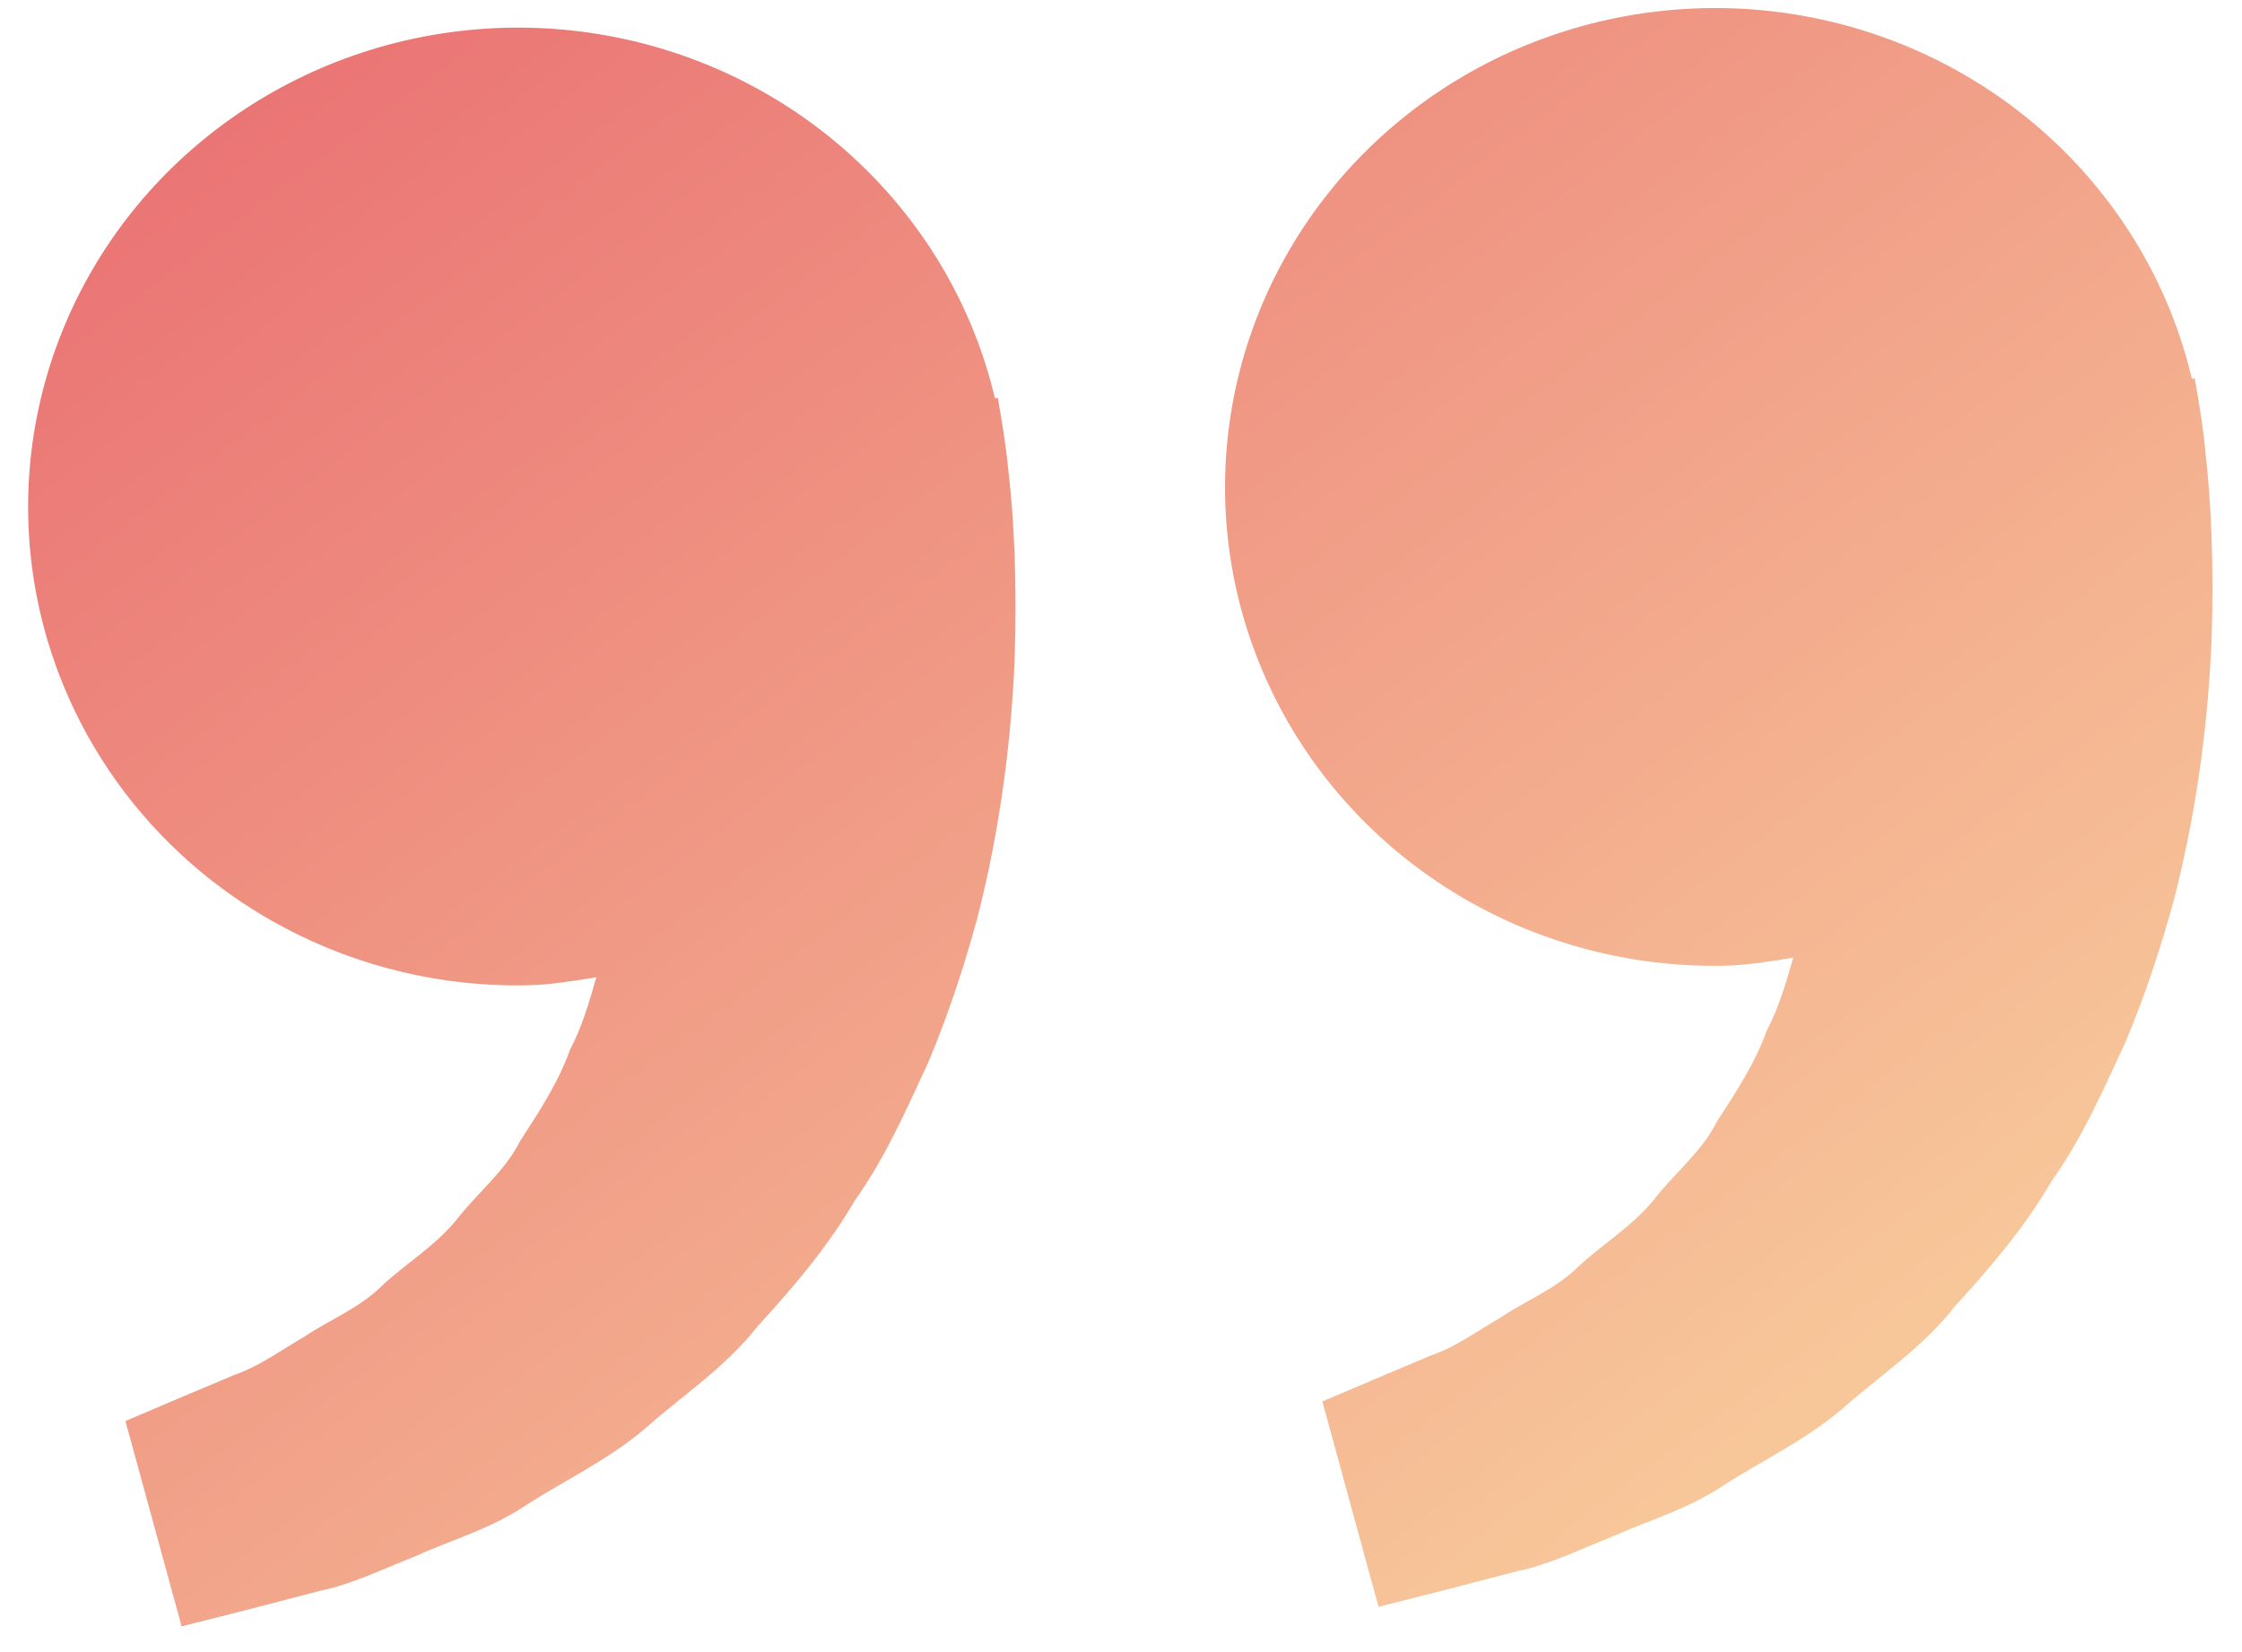 <svg xmlns="http://www.w3.org/2000/svg" width="38" height="28" viewBox="0 0 38 28" fill="none"><path d="M29.197 16.368C29.608 16.361 30.002 16.294 30.394 16.231C30.273 16.652 30.15 17.079 29.946 17.465C29.744 18.024 29.424 18.511 29.105 19.001C28.841 19.531 28.366 19.894 28.019 20.349C27.655 20.791 27.155 21.09 26.76 21.459C26.374 21.844 25.862 22.042 25.457 22.315C25.033 22.562 24.665 22.833 24.269 22.966L23.281 23.383L22.413 23.752L23.365 27.232L24.461 26.955C24.812 26.862 25.24 26.754 25.727 26.626C26.225 26.527 26.754 26.271 27.345 26.036C27.927 25.771 28.603 25.586 29.227 25.165C29.855 24.761 30.581 24.421 31.218 23.884C31.835 23.331 32.581 22.848 33.127 22.148C33.725 21.493 34.315 20.805 34.769 20.025C35.297 19.281 35.651 18.467 36.025 17.662C36.363 16.857 36.632 16.035 36.849 15.238C37.26 13.64 37.431 12.126 37.485 10.832C37.527 9.536 37.472 8.46 37.382 7.682C37.349 7.315 37.291 6.958 37.25 6.712L37.199 6.41L37.151 6.421C36.799 4.928 36.021 3.564 34.908 2.486C33.795 1.407 32.393 0.659 30.863 0.328C29.333 -0.003 27.738 0.096 26.263 0.615C24.788 1.133 23.492 2.049 22.527 3.256C21.561 4.464 20.964 5.914 20.806 7.439C20.648 8.963 20.934 10.5 21.632 11.872C22.33 13.244 23.41 14.394 24.749 15.19C26.088 15.985 27.63 16.394 29.197 16.368ZM8.91 16.7C9.321 16.693 9.715 16.625 10.107 16.563C9.987 16.983 9.863 17.411 9.659 17.797C9.458 18.356 9.137 18.843 8.819 19.333C8.554 19.862 8.079 20.226 7.732 20.68C7.368 21.123 6.868 21.422 6.474 21.791C6.087 22.176 5.575 22.373 5.17 22.647C4.746 22.894 4.378 23.165 3.982 23.298L2.994 23.714L2.126 24.084L3.078 27.564L4.174 27.287C4.525 27.194 4.953 27.086 5.44 26.957C5.938 26.859 6.467 26.603 7.058 26.368C7.638 26.101 8.316 25.918 8.94 25.495C9.568 25.091 10.294 24.751 10.931 24.214C11.548 23.661 12.294 23.178 12.84 22.48C13.438 21.825 14.028 21.137 14.482 20.357C15.011 19.613 15.364 18.799 15.739 17.993C16.076 17.189 16.345 16.367 16.562 15.57C16.973 13.972 17.144 12.458 17.198 11.164C17.24 9.868 17.186 8.792 17.095 8.014C17.062 7.647 17.004 7.29 16.963 7.044L16.912 6.742L16.864 6.753C16.512 5.26 15.734 3.896 14.621 2.818C13.509 1.739 12.106 0.991 10.576 0.66C9.046 0.329 7.451 0.428 5.976 0.946C4.501 1.465 3.206 2.38 2.24 3.588C1.274 4.796 0.678 6.246 0.519 7.77C0.361 9.295 0.647 10.832 1.345 12.204C2.043 13.576 3.123 14.726 4.462 15.521C5.801 16.317 7.343 16.726 8.91 16.7Z" fill="url(#paint0_linear_131_2937)"></path><defs><linearGradient id="paint0_linear_131_2937" x1="37.782" y1="26.997" x2="11.496" y2="-7.815" gradientUnits="userSpaceOnUse"><stop stop-color="#FAD7A1"></stop><stop offset="1" stop-color="#E96D71"></stop></linearGradient></defs></svg>